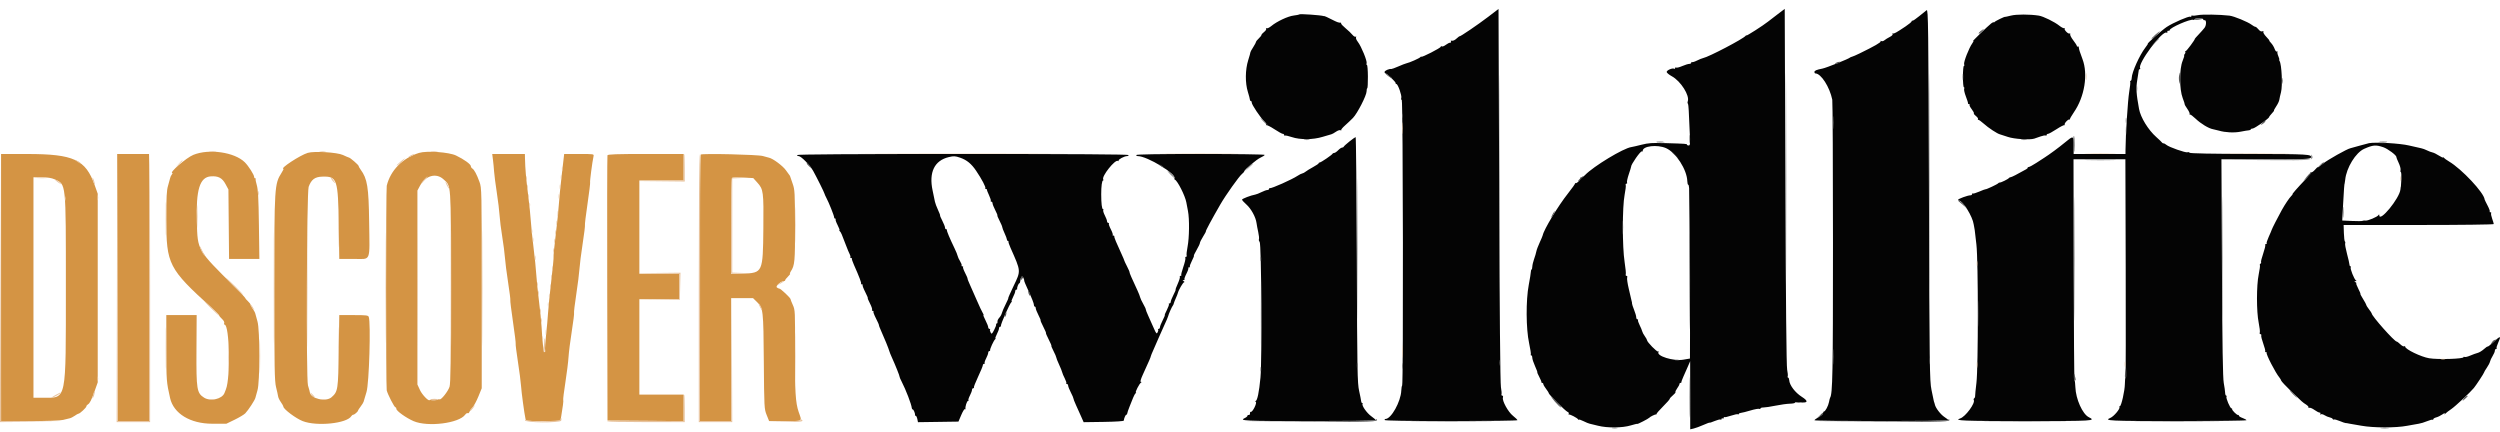 <svg width="220" height="38" viewBox="0 0 220 38" fill="none" xmlns="http://www.w3.org/2000/svg">
<path fill-rule="evenodd" clip-rule="evenodd" d="M17.017 13.627C16.382 13.886 14.835 15.229 15.171 15.229C15.203 15.229 15.179 15.287 15.119 15.359C15.058 15.431 14.993 15.571 14.973 15.669C14.954 15.768 14.87 16.073 14.787 16.349C14.665 16.75 14.635 17.328 14.635 19.287C14.635 23.259 14.834 23.648 18.617 27.075C18.985 27.408 19.287 27.718 19.289 27.763C19.291 27.809 19.403 27.947 19.539 28.07C19.679 28.197 19.762 28.353 19.732 28.43C19.702 28.505 19.716 28.567 19.761 28.567C20.197 28.567 20.296 33.21 19.883 34.256C19.832 34.385 19.775 34.531 19.756 34.581C19.549 35.118 18.517 35.352 17.954 34.99C17.32 34.583 17.271 34.275 17.289 30.842L17.306 27.728H15.971H14.635L14.637 30.642C14.639 33.506 14.646 33.605 14.968 35.029C15.277 36.396 16.743 37.288 18.679 37.288H19.92L20.654 36.932C21.057 36.736 21.477 36.484 21.585 36.372C21.852 36.096 22.439 35.197 22.476 35.004C22.493 34.919 22.574 34.624 22.657 34.35C22.878 33.62 22.878 29.017 22.657 28.287C22.574 28.012 22.491 27.71 22.473 27.616C22.454 27.521 22.351 27.323 22.244 27.175C22.136 27.027 22.049 26.864 22.049 26.813C22.049 26.763 21.942 26.622 21.813 26.501C21.683 26.381 21.576 26.255 21.575 26.222C21.574 26.189 21.178 25.768 20.694 25.289C17.319 21.938 17.396 22.07 17.322 19.52C17.239 16.683 17.578 15.585 18.556 15.519C19.204 15.474 19.554 15.658 19.842 16.193L20.101 16.675L20.129 19.729L20.157 22.784H21.491H22.825L22.784 19.776C22.752 17.426 22.71 16.662 22.596 16.284C22.515 16.018 22.473 15.776 22.502 15.748C22.532 15.719 22.513 15.695 22.461 15.695C22.408 15.695 22.366 15.641 22.366 15.575C22.366 15.384 21.863 14.595 21.539 14.277C20.635 13.389 18.389 13.066 17.017 13.627ZM27.086 13.451C26.407 13.654 24.578 14.856 24.949 14.856C24.976 14.856 24.898 15.013 24.777 15.206C24.153 16.192 24.14 16.407 24.141 25.354C24.142 32.452 24.161 33.539 24.294 34.07C24.377 34.403 24.458 34.769 24.474 34.883C24.49 34.997 24.596 35.218 24.71 35.376C24.825 35.533 24.927 35.719 24.937 35.788C24.972 36.027 26.042 36.825 26.636 37.057C27.872 37.539 30.526 37.269 30.916 36.621C30.958 36.552 31.036 36.495 31.089 36.495C31.191 36.495 31.504 36.22 31.507 36.129C31.507 36.099 31.612 35.938 31.739 35.772C31.866 35.604 31.982 35.416 31.997 35.352C32.011 35.288 32.127 34.9 32.254 34.49C32.484 33.744 32.643 28.38 32.449 27.885C32.396 27.748 32.222 27.728 31.122 27.728H29.856L29.812 30.736C29.761 34.329 29.742 34.454 29.177 34.956C28.681 35.396 27.355 35.093 27.264 34.519C27.249 34.421 27.238 34.379 27.101 33.913C26.934 33.343 26.991 16.909 27.161 16.442C27.396 15.796 27.707 15.563 28.359 15.544C29.674 15.507 29.751 15.738 29.813 19.869L29.856 22.784H31.13C32.688 22.784 32.531 23.164 32.484 19.503C32.445 16.461 32.326 15.727 31.739 14.929C31.637 14.791 31.553 14.641 31.553 14.596C31.553 14.514 30.826 13.883 30.713 13.868C30.678 13.864 30.436 13.76 30.175 13.638C29.674 13.405 27.652 13.283 27.086 13.451ZM36.875 13.456C35.427 13.907 34.36 14.993 34.033 16.348C33.96 16.65 33.959 34.041 34.031 34.35C34.113 34.696 34.701 35.842 34.797 35.842C34.842 35.842 34.879 35.904 34.879 35.979C34.879 36.163 35.753 36.785 36.4 37.062C37.644 37.595 40.396 37.249 40.936 36.492C41.01 36.389 41.11 36.33 41.159 36.359C41.208 36.389 41.276 36.337 41.309 36.245C41.343 36.151 41.468 35.97 41.588 35.842C41.707 35.714 41.937 35.285 42.099 34.889L42.392 34.169V25.36C42.392 16.677 42.389 16.544 42.194 16.007C41.953 15.341 41.731 14.927 41.564 14.828C41.494 14.787 41.437 14.698 41.437 14.629C41.437 14.457 40.839 14.024 40.13 13.684C39.51 13.386 37.542 13.248 36.875 13.456ZM0.094 25.302V37.054L2.637 37.054C4.157 37.054 5.326 37.013 5.547 36.953C5.75 36.898 6.006 36.836 6.116 36.815C6.227 36.794 6.433 36.692 6.576 36.589C6.718 36.486 6.869 36.402 6.912 36.402C7.028 36.402 7.602 35.867 7.602 35.759C7.602 35.707 7.66 35.631 7.731 35.59C7.906 35.489 8.041 35.219 8.344 34.37L8.6 33.65V25.349V17.048L8.335 16.302C7.53 14.037 6.49 13.554 2.399 13.552L0.094 13.55V25.302ZM10.335 25.302L10.36 37.054H11.737H13.115V25.302V13.55H11.713H10.311L10.335 25.302ZM43.38 14.056C43.416 14.334 43.461 14.806 43.481 15.105C43.501 15.404 43.609 16.236 43.72 16.955C43.831 17.673 43.941 18.575 43.963 18.96C43.986 19.345 44.09 20.184 44.196 20.825C44.301 21.466 44.408 22.297 44.434 22.67C44.459 23.044 44.585 24.027 44.713 24.854C44.842 25.682 44.929 26.386 44.908 26.418C44.888 26.451 44.994 27.313 45.144 28.334C45.294 29.354 45.4 30.216 45.379 30.249C45.359 30.282 45.447 30.988 45.575 31.819C45.704 32.648 45.828 33.61 45.851 33.955C45.891 34.546 46.139 36.384 46.241 36.844C46.288 37.052 46.309 37.054 47.803 37.054H49.317L49.369 36.752C49.529 35.819 49.6 35.247 49.564 35.19C49.541 35.154 49.628 34.458 49.755 33.641C49.883 32.825 50.007 31.822 50.031 31.412C50.056 31.001 50.185 29.98 50.318 29.141C50.452 28.302 50.541 27.584 50.516 27.544C50.491 27.504 50.579 26.763 50.712 25.898C50.844 25.031 50.971 24.026 50.993 23.662C51.015 23.299 51.141 22.299 51.274 21.441C51.407 20.583 51.497 19.851 51.475 19.816C51.452 19.781 51.554 18.933 51.702 17.934C51.849 16.934 51.951 16.088 51.93 16.053C51.893 15.995 52.122 14.242 52.229 13.76C52.276 13.55 52.275 13.55 50.961 13.55H49.647L49.434 15.392C49.316 16.405 49.201 17.583 49.177 18.009C49.153 18.434 49.031 19.629 48.904 20.664C48.778 21.699 48.692 22.572 48.713 22.606C48.734 22.639 48.644 23.585 48.512 24.707C48.381 25.83 48.253 27.105 48.228 27.541C48.203 27.977 48.123 28.852 48.053 29.486C47.981 30.119 47.944 30.718 47.97 30.815C47.996 30.912 47.975 30.992 47.924 30.992C47.829 30.992 47.739 30.231 47.658 28.753C47.634 28.317 47.53 27.283 47.425 26.456C47.322 25.628 47.216 24.586 47.191 24.141C47.165 23.696 47.059 22.647 46.953 21.809C46.848 20.972 46.742 19.936 46.717 19.507C46.693 19.078 46.583 18.013 46.474 17.141C46.288 15.647 46.221 14.874 46.199 13.947L46.19 13.55H44.752H43.316L43.38 14.056ZM53.456 13.667C53.432 13.731 53.422 19.009 53.436 25.396L53.46 37.008L56.81 37.032L60.161 37.057V35.89V34.723H58.212H56.264V30.526V26.328H58.022H59.78V25.209V24.09H58.022H56.264V19.986V15.882H58.212H60.161V14.716V13.55H56.831C54.255 13.55 53.492 13.576 53.456 13.667ZM61.658 13.604C61.618 13.643 61.586 18.935 61.586 25.364V37.054H62.964H64.342V31.645V26.235H65.304H66.266L66.626 26.588C67.163 27.116 67.18 27.264 67.216 31.831C67.248 35.895 67.254 35.993 67.466 36.518L67.682 37.054H69.096C70.693 37.054 70.586 37.126 70.285 36.257C70.004 35.444 69.943 34.432 69.959 30.848C69.975 27.408 69.97 27.284 69.773 26.848C69.661 26.601 69.57 26.366 69.57 26.328C69.57 26.215 68.698 25.396 68.578 25.396C68.517 25.396 68.417 25.346 68.356 25.287C68.237 25.17 68.72 24.742 68.971 24.742C69.038 24.742 69.094 24.707 69.094 24.662C69.094 24.618 69.207 24.471 69.345 24.336C69.483 24.2 69.564 24.09 69.524 24.09C69.485 24.09 69.515 23.995 69.592 23.88C69.938 23.357 69.97 23.012 69.961 19.84C69.954 16.964 69.938 16.682 69.761 16.186C69.655 15.89 69.558 15.607 69.545 15.556C69.533 15.504 69.501 15.441 69.475 15.416C69.448 15.39 69.306 15.195 69.159 14.981C68.896 14.602 68.005 13.94 67.671 13.877C67.579 13.859 67.337 13.794 67.134 13.731C66.719 13.602 61.775 13.487 61.658 13.604ZM39.014 15.767C39.716 16.406 39.679 15.877 39.679 25.256C39.679 31.653 39.651 33.74 39.562 34.028C39.435 34.435 38.812 35.222 38.68 35.142C38.635 35.115 38.579 35.125 38.554 35.164C38.52 35.219 38.002 35.242 37.85 35.196C37.837 35.193 37.815 35.199 37.802 35.212C37.7 35.311 37.143 34.728 36.959 34.329L36.733 33.837V25.302V16.768L36.957 16.348C37.436 15.454 38.378 15.187 39.014 15.767ZM4.798 15.776C5.829 16.235 5.796 15.928 5.796 25.3C5.796 35.391 5.876 35.001 3.824 35.002L2.945 35.003V25.302V15.602L3.682 15.604C4.188 15.605 4.537 15.659 4.798 15.776ZM66.644 16.068C67.181 16.661 67.207 16.86 67.175 20.107C67.137 23.984 67.122 24.017 65.374 24.076L64.342 24.111V19.919C64.342 17.613 64.374 15.694 64.414 15.654C64.453 15.614 64.89 15.602 65.385 15.627L66.286 15.671L66.644 16.068Z" fill="#D49444"/>
<path fill-rule="evenodd" clip-rule="evenodd" d="M130.967 1.477C130.063 2.167 128.451 3.263 128.447 3.189C128.445 3.168 128.341 3.245 128.215 3.36C127.997 3.559 127.882 3.609 127.705 3.579C127.662 3.571 127.654 3.609 127.687 3.661C127.72 3.713 127.686 3.756 127.612 3.756C127.537 3.756 127.364 3.843 127.227 3.949C127.089 4.055 126.934 4.116 126.881 4.084C126.829 4.051 126.785 4.066 126.785 4.116C126.785 4.22 125.075 5.094 125.073 4.991C125.072 4.953 125.041 4.967 125.002 5.02C124.931 5.12 124.038 5.518 123.756 5.575C123.671 5.592 123.355 5.714 123.054 5.847C122.752 5.979 122.474 6.08 122.436 6.073C122.257 6.035 121.843 6.216 121.843 6.332C121.843 6.403 121.882 6.462 121.93 6.462C122.055 6.462 122.846 7.225 122.818 7.317C122.805 7.36 122.834 7.394 122.882 7.394C123.017 7.394 123.378 8.418 123.313 8.618C123.282 8.714 123.301 8.793 123.356 8.793C123.467 8.793 123.501 33.811 123.39 33.92C123.357 33.953 123.321 34.162 123.312 34.383C123.27 35.347 122.422 36.868 121.926 36.868C121.881 36.868 121.843 36.91 121.843 36.961C121.843 37.022 123.855 37.054 127.688 37.054C130.903 37.054 133.533 37.02 133.533 36.977C133.533 36.934 133.358 36.761 133.143 36.592C132.715 36.254 132.168 35.258 132.258 34.98C132.288 34.887 132.263 34.816 132.199 34.816C132.138 34.816 132.108 34.764 132.132 34.699C132.157 34.635 132.134 34.352 132.082 34.07C132.022 33.749 131.965 27.419 131.929 17.172L131.87 0.787L130.967 1.477ZM156.439 1.249C156.099 1.505 155.714 1.801 155.583 1.906C155.157 2.246 153.683 3.19 153.681 3.123C153.68 3.086 153.648 3.101 153.61 3.155C153.428 3.41 150.355 5.019 149.876 5.11C149.786 5.127 149.542 5.226 149.333 5.33C149.125 5.435 148.927 5.494 148.895 5.463C148.862 5.431 148.835 5.453 148.835 5.513C148.835 5.573 148.755 5.622 148.658 5.622C148.559 5.622 148.281 5.708 148.038 5.813C147.796 5.919 147.555 5.979 147.503 5.948C147.452 5.916 147.41 5.938 147.41 5.995C147.41 6.052 147.372 6.076 147.325 6.048C147.174 5.956 146.638 6.195 146.668 6.342C146.684 6.418 146.889 6.585 147.125 6.713C147.906 7.138 148.716 8.42 148.521 8.921C148.492 8.994 148.496 9.082 148.53 9.115C148.563 9.148 148.599 9.435 148.61 9.754C148.619 10.072 148.656 10.888 148.692 11.568C148.748 12.659 148.738 12.804 148.605 12.804C148.523 12.804 148.455 12.773 148.455 12.734C148.455 12.653 148.401 12.649 146.554 12.595C145.405 12.56 145.058 12.583 144.463 12.734C144.072 12.834 143.663 12.928 143.556 12.943C142.86 13.04 140.245 14.621 139.483 15.405C139.331 15.561 139.164 15.662 139.111 15.631C139.06 15.599 139.043 15.615 139.076 15.667C139.143 15.774 138.734 16.189 138.635 16.116C138.599 16.09 138.589 16.093 138.612 16.124C138.635 16.155 138.35 16.562 137.978 17.029C137.124 18.103 135.858 20.201 135.76 20.704C135.748 20.766 135.626 21.055 135.49 21.347C135.354 21.639 135.222 21.991 135.197 22.129C135.172 22.267 135.085 22.564 135.002 22.791C134.92 23.018 134.849 23.319 134.844 23.46C134.839 23.601 134.81 23.717 134.778 23.717C134.747 23.717 134.719 23.811 134.715 23.927C134.711 24.042 134.629 24.556 134.531 25.069C134.272 26.43 134.287 28.931 134.56 30.192C134.67 30.7 134.738 31.151 134.711 31.194C134.685 31.237 134.703 31.272 134.751 31.272C134.8 31.272 134.841 31.366 134.841 31.482C134.842 31.597 134.952 31.933 135.086 32.227C135.22 32.522 135.309 32.764 135.285 32.764C135.26 32.764 135.335 32.942 135.452 33.16C135.568 33.379 135.654 33.589 135.644 33.627C135.633 33.665 135.667 33.697 135.72 33.697C135.772 33.697 135.814 33.745 135.814 33.804C135.814 33.864 135.922 34.05 136.052 34.218C136.183 34.386 136.29 34.558 136.29 34.6C136.292 34.715 137.763 36.177 137.948 36.247C138.035 36.28 138.08 36.35 138.047 36.403C138.014 36.456 138.022 36.49 138.065 36.478C138.17 36.449 138.79 36.775 138.878 36.904C138.916 36.961 138.948 36.975 138.95 36.936C138.95 36.897 139.127 36.952 139.342 37.06C139.557 37.168 139.803 37.269 139.889 37.286C139.974 37.302 140.307 37.383 140.628 37.465C141.44 37.673 142.777 37.66 143.504 37.437C143.823 37.34 144.083 37.28 144.083 37.303C144.083 37.352 145.056 36.852 145.129 36.766C145.21 36.669 145.648 36.454 145.722 36.475C145.762 36.486 145.786 36.463 145.776 36.425C145.767 36.387 146.024 36.092 146.346 35.77C146.67 35.449 146.934 35.149 146.934 35.103C146.934 35.057 147.06 34.915 147.214 34.788C147.368 34.661 147.47 34.534 147.442 34.505C147.413 34.477 147.479 34.329 147.589 34.177C147.699 34.026 147.79 33.855 147.79 33.799C147.79 33.743 147.832 33.697 147.885 33.697C147.937 33.697 147.973 33.665 147.965 33.627C147.957 33.589 148.036 33.368 148.141 33.137C148.246 32.906 148.422 32.507 148.533 32.251L148.734 31.785L148.737 34.783L148.74 37.781L149.049 37.708C149.219 37.668 149.604 37.526 149.905 37.392C150.205 37.259 150.451 37.169 150.451 37.193C150.451 37.215 150.647 37.152 150.887 37.051C151.127 36.95 151.362 36.891 151.41 36.92C151.457 36.949 151.496 36.925 151.496 36.868C151.496 36.811 151.539 36.79 151.591 36.822C151.644 36.853 151.687 36.828 151.687 36.764C151.687 36.702 151.711 36.675 151.742 36.705C151.773 36.735 152.034 36.679 152.324 36.581C152.613 36.484 152.887 36.427 152.933 36.455C152.979 36.483 153.017 36.471 153.017 36.427C153.017 36.383 153.096 36.342 153.193 36.335C153.29 36.328 153.673 36.232 154.045 36.121C154.416 36.01 154.764 35.946 154.819 35.979C154.873 36.012 154.918 35.998 154.918 35.947C154.918 35.896 155.036 35.856 155.179 35.859C155.323 35.861 155.804 35.789 156.249 35.698C156.693 35.608 157.259 35.53 157.507 35.525C157.755 35.52 157.958 35.48 157.959 35.435C157.959 35.391 158.12 35.375 158.316 35.398C159.099 35.493 159.187 35.319 158.558 34.92C157.97 34.547 157.475 33.892 157.45 33.453C157.442 33.331 157.4 33.23 157.355 33.23C157.311 33.23 157.295 33.177 157.32 33.113C157.345 33.048 157.322 32.785 157.269 32.53C157.206 32.231 157.151 26.472 157.114 16.423L157.056 0.781L156.439 1.249ZM169.544 0.897C169.46 0.956 169.164 1.194 168.887 1.425C168.609 1.656 168.346 1.834 168.303 1.821C168.259 1.808 168.224 1.836 168.224 1.882C168.224 1.928 167.983 2.128 167.69 2.325C166.863 2.88 166.663 2.99 166.57 2.937C166.522 2.91 166.513 2.935 166.549 2.992C166.587 3.053 166.485 3.16 166.302 3.251C166.131 3.336 165.918 3.468 165.83 3.544C165.742 3.62 165.617 3.65 165.554 3.611C165.487 3.57 165.463 3.58 165.496 3.634C165.551 3.72 164.956 4.062 163.643 4.702C163.344 4.848 163.045 4.977 162.977 4.991C162.909 5.004 162.832 5.037 162.807 5.062C162.685 5.182 160.719 5.968 160.376 6.035C159.853 6.137 159.67 6.214 159.67 6.332C159.67 6.403 159.708 6.462 159.755 6.462C160.247 6.462 161.011 7.651 161.24 8.772C161.274 8.94 161.302 14.606 161.302 21.364C161.303 32.928 161.27 34.649 161.048 35.003C161.026 35.037 160.984 35.205 160.953 35.376C160.892 35.714 160.625 36.215 160.505 36.215C160.464 36.215 160.43 36.277 160.43 36.352C160.43 36.428 160.26 36.585 160.051 36.702C159.842 36.819 159.671 36.946 159.671 36.984C159.67 37.023 162.322 37.054 165.563 37.054C168.803 37.054 171.454 37.023 171.454 36.984C171.453 36.946 171.305 36.82 171.123 36.705C170.782 36.488 170.325 35.895 170.267 35.594C170.249 35.499 170.228 35.422 170.22 35.422C170.201 35.422 170.174 35.305 169.97 34.303C169.809 33.518 169.794 32.399 169.747 17.125C169.701 2.145 169.684 0.796 169.544 0.897ZM114.335 1.267C114.308 1.294 114.087 1.34 113.842 1.368C113.346 1.425 112.362 1.886 111.882 2.286C111.709 2.43 111.52 2.519 111.463 2.485C111.404 2.449 111.386 2.465 111.422 2.522C111.457 2.577 111.378 2.705 111.247 2.807C111.116 2.908 111.008 3.03 111.008 3.077C111.008 3.125 110.902 3.263 110.771 3.384C110.641 3.504 110.533 3.638 110.533 3.681C110.533 3.725 110.419 3.938 110.28 4.155C110.14 4.372 110.031 4.57 110.037 4.596C110.044 4.621 109.956 4.937 109.843 5.295C109.578 6.132 109.566 7.301 109.814 8.093C109.91 8.401 109.99 8.706 109.992 8.77C109.993 8.834 110.03 8.886 110.074 8.886C110.118 8.886 110.153 8.951 110.153 9.029C110.153 9.212 110.92 10.358 111.237 10.65C111.369 10.772 111.451 10.918 111.418 10.976C111.385 11.032 111.392 11.049 111.431 11.014C111.472 10.978 111.788 11.135 112.135 11.363C112.481 11.591 112.819 11.778 112.884 11.778C112.951 11.778 113.004 11.822 113.004 11.877C113.004 11.931 113.038 11.955 113.078 11.931C113.119 11.906 113.386 11.965 113.673 12.062C114.409 12.311 115.552 12.303 116.392 12.042C116.751 11.93 117.096 11.829 117.159 11.817C117.222 11.805 117.404 11.705 117.562 11.594C117.722 11.482 117.903 11.423 117.97 11.461C118.036 11.498 118.061 11.497 118.026 11.459C117.992 11.421 118.138 11.236 118.353 11.048C118.567 10.859 118.885 10.559 119.06 10.379C119.451 9.977 120.26 8.397 120.26 8.034C120.26 7.887 120.286 7.767 120.32 7.767C120.353 7.767 120.378 7.305 120.375 6.741C120.372 6.177 120.334 5.715 120.289 5.715C120.244 5.715 120.232 5.652 120.262 5.575C120.333 5.394 119.798 4.083 119.495 3.692C119.363 3.522 119.291 3.343 119.331 3.279C119.374 3.212 119.361 3.192 119.299 3.23C119.243 3.264 119.114 3.188 119.012 3.061C118.91 2.933 118.639 2.674 118.41 2.486C118.182 2.298 118.005 2.108 118.018 2.064C118.031 2.02 118.009 1.989 117.971 1.995C117.931 2.001 117.867 1.996 117.828 1.984C117.789 1.971 117.724 1.954 117.685 1.945C117.646 1.936 117.389 1.815 117.116 1.676C116.841 1.536 116.596 1.423 116.569 1.423C116.543 1.424 116.51 1.421 116.497 1.417C116.234 1.331 114.396 1.203 114.335 1.267ZM176.968 1.372C176.68 1.443 176.444 1.495 176.442 1.486C176.432 1.439 175.578 1.855 175.52 1.935C175.482 1.988 175.449 2 175.449 1.962C175.447 1.924 175.352 1.966 175.234 2.055C174.926 2.291 173.474 3.704 173.631 3.617C173.703 3.576 173.672 3.664 173.563 3.813C173.276 4.202 172.775 5.487 172.844 5.661C172.875 5.742 172.865 5.808 172.82 5.808C172.775 5.808 172.738 6.228 172.738 6.741C172.738 7.254 172.775 7.674 172.82 7.674C172.865 7.674 172.876 7.738 172.846 7.816C172.815 7.894 172.884 8.198 172.998 8.492C173.112 8.786 173.197 9.058 173.186 9.096C173.175 9.135 173.216 9.166 173.277 9.166C173.338 9.166 173.36 9.194 173.325 9.228C173.29 9.262 173.373 9.433 173.509 9.607C173.644 9.782 173.731 9.949 173.701 9.978C173.672 10.007 173.754 10.112 173.883 10.212C174.013 10.312 174.093 10.433 174.063 10.482C174.032 10.53 174.043 10.559 174.087 10.544C174.131 10.53 174.343 10.678 174.558 10.873C174.98 11.256 175.771 11.775 176.011 11.827C176.093 11.845 176.396 11.944 176.686 12.046C177.223 12.236 178.625 12.329 179.011 12.2C179.116 12.165 179.367 12.078 179.571 12.006C179.774 11.935 179.977 11.898 180.022 11.926C180.067 11.953 180.104 11.931 180.104 11.877C180.104 11.822 180.161 11.778 180.229 11.778C180.297 11.778 180.636 11.592 180.981 11.365C181.326 11.138 181.64 10.981 181.679 11.015C181.718 11.05 181.724 11.032 181.691 10.976C181.624 10.861 182.028 10.442 182.131 10.518C182.166 10.544 182.176 10.539 182.152 10.507C182.128 10.475 182.285 10.194 182.5 9.883C183.445 8.518 183.766 6.539 183.259 5.202C183.025 4.587 182.945 4.328 182.932 4.157C182.927 4.095 182.888 4.066 182.845 4.093C182.801 4.119 182.765 4.099 182.765 4.049C182.765 3.999 182.623 3.775 182.45 3.551C182.276 3.328 182.153 3.088 182.176 3.018C182.2 2.948 182.178 2.917 182.126 2.948C182.004 3.021 181.6 2.601 181.695 2.499C181.735 2.456 181.721 2.447 181.665 2.478C181.608 2.509 181.416 2.417 181.237 2.273C180.813 1.93 179.805 1.433 179.414 1.374C178.597 1.251 177.46 1.25 176.968 1.372ZM193.421 1.333C193.191 1.381 192.966 1.397 192.922 1.37C192.877 1.343 192.84 1.367 192.84 1.425C192.84 1.482 192.798 1.504 192.747 1.472C192.623 1.398 191.227 2.003 190.667 2.375C190.259 2.645 188.904 3.85 189.008 3.85C189.033 3.85 188.933 4.007 188.784 4.199C188.277 4.858 187.606 6.352 187.591 6.854C187.587 6.997 187.545 7.114 187.497 7.114C187.45 7.114 187.433 7.149 187.46 7.191C187.487 7.234 187.445 7.643 187.368 8.101C187.249 8.81 187.053 11.872 187.045 13.154L187.042 13.55H184.761H182.48V12.804C182.48 11.917 182.467 11.913 181.697 12.552C181.178 12.983 180.364 13.583 179.903 13.877C179.822 13.928 179.505 14.134 179.197 14.335C178.889 14.536 178.583 14.7 178.516 14.7C178.449 14.7 178.414 14.721 178.44 14.746C178.466 14.772 178.406 14.838 178.307 14.894C177.517 15.339 177.002 15.602 176.931 15.595C176.884 15.59 176.82 15.621 176.788 15.664C176.711 15.768 176.087 16.075 175.981 16.062C175.934 16.057 175.87 16.088 175.838 16.131C175.776 16.216 174.77 16.688 174.72 16.656C174.704 16.645 174.459 16.737 174.176 16.86C173.893 16.983 173.636 17.058 173.604 17.027C173.572 16.995 173.546 17.019 173.546 17.079C173.546 17.139 173.477 17.187 173.393 17.187C173.166 17.187 172.31 17.5 172.31 17.582C172.31 17.622 172.348 17.654 172.394 17.654C172.726 17.654 173.593 19.057 173.685 19.743C173.706 19.902 173.73 20.033 173.738 20.033C173.745 20.033 173.763 20.137 173.778 20.265C173.792 20.394 173.858 20.96 173.924 21.524C174.091 22.949 174.092 32.336 173.925 33.697C173.859 34.235 173.809 34.749 173.812 34.838C173.816 34.926 173.778 35.023 173.729 35.054C173.679 35.084 173.662 35.146 173.69 35.192C173.857 35.456 172.96 36.678 172.493 36.824C171.868 37.019 172.762 37.054 178.211 37.054C184.27 37.054 184.48 37.041 183.814 36.713C183.262 36.44 182.669 35.112 182.633 34.07C182.623 33.788 182.59 33.515 182.559 33.464C182.528 33.412 182.495 29.016 182.485 23.693L182.469 14.017H184.752H187.034L187.062 23.6C187.077 28.871 187.068 33.205 187.042 33.23C187.016 33.256 186.992 33.508 186.989 33.79C186.982 34.384 186.675 35.749 186.547 35.749C186.499 35.749 186.483 35.785 186.51 35.828C186.595 35.962 186.014 36.652 185.712 36.775C185.085 37.029 185.613 37.054 191.556 37.054C194.928 37.054 197.687 37.021 197.687 36.98C197.687 36.939 197.537 36.852 197.354 36.787C197.171 36.722 197.022 36.63 197.022 36.582C197.022 36.534 196.989 36.505 196.95 36.518C196.858 36.548 196.397 36.096 196.428 36.005C196.441 35.967 196.414 35.935 196.368 35.935C196.251 35.935 195.861 35.017 195.93 34.906C195.962 34.857 195.949 34.816 195.902 34.816C195.856 34.816 195.815 34.7 195.811 34.559C195.807 34.418 195.753 34.03 195.69 33.697C195.609 33.263 195.564 30.383 195.531 23.553L195.486 14.017H199.393C202.853 14.017 203.307 14 203.357 13.87C203.473 13.575 203.173 13.557 197.996 13.546C194.653 13.539 192.725 13.502 192.688 13.443C192.656 13.392 192.57 13.373 192.497 13.401C192.338 13.461 190.863 12.943 190.647 12.751C190.564 12.677 190.45 12.617 190.393 12.617C190.336 12.617 190.275 12.585 190.258 12.547C190.24 12.509 190.012 12.289 189.751 12.058C189.047 11.437 188.373 10.338 188.235 9.586C187.991 8.25 187.96 7.758 188.078 7.051C188.146 6.65 188.204 6.269 188.208 6.205C188.211 6.141 188.252 6.088 188.299 6.088C188.346 6.088 188.36 6.051 188.332 6.005C188.086 5.615 190.29 2.65 190.658 2.873C190.711 2.905 190.742 2.875 190.727 2.807C190.713 2.739 190.755 2.694 190.82 2.707C190.885 2.72 190.939 2.692 190.939 2.647C190.939 2.44 192.747 1.65 193.001 1.745C193.069 1.771 193.125 1.751 193.125 1.701C193.125 1.652 193.296 1.611 193.505 1.611C193.714 1.611 193.885 1.653 193.885 1.705C193.885 1.756 193.936 1.787 193.998 1.775C194.174 1.738 194.174 2.22 193.997 2.451C193.909 2.565 193.68 2.825 193.487 3.027C193.294 3.229 193.141 3.403 193.147 3.412C193.183 3.471 192.415 4.503 192.335 4.503C192.282 4.503 192.266 4.53 192.3 4.564C192.335 4.598 192.315 4.682 192.257 4.751C192.199 4.82 192.177 4.876 192.209 4.876C192.241 4.876 192.177 5.096 192.067 5.365C191.776 6.079 191.781 7.862 192.076 8.628C192.189 8.922 192.27 9.173 192.256 9.187C192.242 9.201 192.344 9.377 192.483 9.578C192.622 9.779 192.714 9.979 192.686 10.024C192.658 10.068 192.674 10.092 192.72 10.078C192.766 10.064 192.99 10.231 193.218 10.449C193.671 10.884 194.368 11.305 194.741 11.37C194.871 11.393 195.106 11.45 195.263 11.496C195.823 11.662 196.605 11.7 197.168 11.589C197.48 11.527 197.809 11.472 197.901 11.467C197.992 11.462 198.067 11.425 198.067 11.385C198.067 11.344 198.142 11.311 198.234 11.311C198.402 11.31 199.683 10.417 199.683 10.301C199.683 10.265 199.791 10.122 199.924 9.982C200.057 9.841 200.142 9.726 200.113 9.726C200.084 9.726 200.171 9.561 200.306 9.36C200.442 9.159 200.566 8.897 200.581 8.777C200.597 8.658 200.663 8.361 200.728 8.117C200.878 7.554 200.79 5.666 200.6 5.364C200.56 5.3 200.549 5.249 200.575 5.249C200.602 5.249 200.563 5.107 200.489 4.934C200.416 4.761 200.386 4.587 200.423 4.546C200.46 4.506 200.442 4.501 200.381 4.534C200.314 4.572 200.23 4.479 200.166 4.297C200.107 4.132 199.967 3.901 199.854 3.784C199.742 3.666 199.673 3.57 199.701 3.57C199.729 3.57 199.608 3.419 199.432 3.236C199.255 3.052 199.14 2.856 199.174 2.8C199.216 2.736 199.182 2.72 199.084 2.757C198.985 2.794 198.864 2.733 198.746 2.586C198.645 2.46 198.521 2.357 198.47 2.357C198.419 2.357 198.276 2.279 198.151 2.184C197.813 1.925 196.594 1.423 196.189 1.376C195.34 1.277 193.804 1.253 193.421 1.333ZM118.755 12.447C118.493 12.655 118.265 12.862 118.248 12.907C118.23 12.953 118.163 12.99 118.098 12.99C118.033 12.99 117.879 13.095 117.757 13.223C117.634 13.352 117.48 13.457 117.415 13.457C117.35 13.457 117.283 13.489 117.266 13.528C117.218 13.635 116.25 14.296 116.141 14.296C116.088 14.296 116.046 14.328 116.045 14.366C116.045 14.404 115.821 14.558 115.546 14.706C115.272 14.855 114.977 15.036 114.89 15.11C114.803 15.183 114.673 15.252 114.601 15.262C114.53 15.272 114.344 15.365 114.189 15.469C113.707 15.792 111.888 16.603 111.747 16.558C111.707 16.545 111.674 16.577 111.674 16.628C111.674 16.679 111.608 16.721 111.527 16.721C111.447 16.721 111.214 16.805 111.008 16.908C110.804 17.011 110.56 17.107 110.466 17.122C110.091 17.185 109.298 17.488 109.298 17.569C109.298 17.616 109.471 17.808 109.682 17.995C110.098 18.363 110.504 19.103 110.573 19.618C110.597 19.795 110.666 20.161 110.726 20.433C110.786 20.704 110.814 20.982 110.787 21.05C110.76 21.119 110.788 21.225 110.85 21.285C111.004 21.437 111.066 31.669 110.922 33.221C110.803 34.502 110.641 35.282 110.493 35.284C110.432 35.285 110.438 35.314 110.508 35.358C110.642 35.442 110.233 36.277 110.075 36.242C110.026 36.231 109.991 36.294 109.998 36.382C110.005 36.469 109.957 36.531 109.892 36.518C109.826 36.505 109.773 36.538 109.773 36.59C109.773 36.642 109.666 36.733 109.535 36.792C109.003 37.03 109.538 37.054 115.191 37.054C118.431 37.054 121.08 37.023 121.077 36.984C121.074 36.946 120.893 36.787 120.675 36.632C120.284 36.353 119.815 35.689 119.907 35.543C119.933 35.502 119.917 35.469 119.873 35.469C119.829 35.469 119.788 35.395 119.781 35.305C119.775 35.216 119.694 34.807 119.603 34.396C119.451 33.715 119.433 32.708 119.399 22.854C119.379 16.916 119.332 12.06 119.296 12.063C119.259 12.067 119.016 12.24 118.755 12.447ZM208.474 12.598C208.37 12.617 207.985 12.72 207.619 12.827C207.253 12.935 206.9 13.033 206.835 13.045C206.552 13.098 204.823 14.071 204.411 14.409C204.163 14.613 203.959 14.752 203.959 14.717C203.959 14.683 203.849 14.784 203.713 14.942C203.576 15.102 203.418 15.202 203.357 15.168C203.296 15.133 203.279 15.14 203.318 15.183C203.357 15.225 203.143 15.516 202.843 15.83C202.164 16.539 201.68 17.095 201.741 17.095C201.766 17.095 201.716 17.164 201.629 17.249C201.455 17.42 201.075 17.987 200.793 18.494C200.47 19.075 199.935 20.123 199.912 20.219C199.9 20.27 199.782 20.549 199.649 20.838C199.517 21.128 199.435 21.39 199.466 21.422C199.498 21.452 199.472 21.478 199.408 21.478C199.344 21.478 199.315 21.515 199.343 21.56C199.371 21.605 199.289 21.946 199.16 22.317C199.031 22.689 198.947 23.027 198.973 23.069C198.999 23.11 198.977 23.171 198.922 23.203C198.868 23.236 198.845 23.297 198.871 23.338C198.897 23.379 198.85 23.743 198.766 24.148C198.564 25.125 198.564 27.42 198.766 28.406C198.848 28.805 198.89 29.194 198.861 29.269C198.831 29.344 198.858 29.406 198.92 29.406C198.982 29.406 199.014 29.458 198.991 29.523C198.967 29.587 199.047 29.91 199.168 30.24C199.289 30.57 199.365 30.874 199.339 30.916C199.313 30.958 199.344 30.992 199.408 30.992C199.472 30.992 199.5 31.016 199.469 31.046C199.379 31.134 200.252 32.827 200.594 33.23C200.66 33.307 200.727 33.425 200.744 33.492C200.761 33.559 201.153 33.979 201.613 34.425C202.633 35.411 202.615 35.395 202.937 35.602C203.081 35.694 203.174 35.806 203.146 35.851C203.118 35.896 203.151 35.911 203.22 35.886C203.29 35.859 203.493 35.944 203.672 36.073C203.851 36.203 204.055 36.308 204.127 36.308C204.2 36.308 204.227 36.355 204.188 36.416C204.146 36.482 204.162 36.499 204.227 36.459C204.286 36.423 204.437 36.46 204.563 36.541C204.689 36.622 204.893 36.707 205.017 36.73C205.14 36.754 205.257 36.815 205.274 36.867C205.292 36.92 205.342 36.941 205.385 36.915C205.428 36.889 205.662 36.951 205.904 37.053C206.146 37.154 206.374 37.234 206.412 37.228C206.448 37.223 206.499 37.227 206.526 37.238C206.552 37.248 206.659 37.269 206.763 37.284C206.868 37.3 207.333 37.38 207.797 37.463C208.88 37.657 210.832 37.66 211.816 37.471C212.226 37.392 212.694 37.309 212.857 37.286C213.019 37.264 213.347 37.163 213.585 37.064C213.822 36.964 214.042 36.907 214.073 36.937C214.104 36.968 214.129 36.948 214.129 36.894C214.129 36.839 214.244 36.767 214.385 36.732C214.525 36.697 214.768 36.58 214.925 36.47C215.1 36.347 215.181 36.323 215.137 36.407C215.079 36.515 215.09 36.514 215.191 36.402C215.261 36.325 215.496 36.143 215.713 35.998C216.051 35.773 217.384 34.529 217.699 34.145C217.906 33.892 218.596 32.841 218.596 32.779C218.596 32.743 218.706 32.555 218.84 32.362C218.974 32.168 219.1 31.925 219.121 31.822C219.141 31.719 219.245 31.495 219.352 31.325C219.459 31.155 219.547 30.948 219.547 30.864C219.547 30.78 219.592 30.712 219.647 30.712C219.702 30.712 219.727 30.678 219.701 30.638C219.676 30.597 219.737 30.383 219.838 30.161C220.127 29.527 220.053 29.519 219.414 30.111C219.162 30.345 218.937 30.518 218.915 30.497C218.893 30.475 218.743 30.578 218.582 30.725C218.42 30.873 218.176 31.021 218.038 31.055C217.901 31.089 217.606 31.195 217.383 31.292C217.16 31.389 216.936 31.442 216.884 31.411C216.832 31.38 216.79 31.389 216.79 31.432C216.79 31.586 214.551 31.655 213.767 31.526C213.052 31.408 211.658 30.734 211.658 30.508C211.658 30.46 211.616 30.447 211.564 30.478C211.512 30.51 211.36 30.428 211.227 30.297C211.093 30.166 210.951 30.059 210.91 30.059C210.711 30.059 208.712 27.809 208.712 27.585C208.712 27.554 208.605 27.391 208.474 27.223C208.344 27.054 208.236 26.884 208.236 26.843C208.236 26.802 208.109 26.565 207.952 26.315C207.796 26.066 207.689 25.862 207.716 25.862C207.743 25.862 207.656 25.652 207.524 25.395C207.391 25.139 207.316 24.929 207.356 24.928C207.396 24.927 207.364 24.886 207.286 24.836C207.159 24.755 207.159 24.745 207.286 24.742C207.385 24.741 207.395 24.718 207.318 24.67C207.168 24.577 206.794 23.633 206.863 23.523C206.893 23.476 206.881 23.437 206.837 23.437C206.792 23.437 206.754 23.363 206.751 23.273C206.747 23.184 206.65 22.759 206.535 22.328C206.42 21.898 206.347 21.49 206.374 21.422C206.401 21.353 206.391 21.278 206.352 21.255C206.314 21.232 206.273 20.894 206.261 20.506L206.239 19.799H212.846C216.553 19.799 219.451 19.763 219.451 19.718C219.451 19.673 219.388 19.458 219.309 19.241C219.231 19.024 219.191 18.809 219.22 18.763C219.249 18.717 219.22 18.68 219.156 18.68C219.092 18.68 219.066 18.654 219.098 18.622C219.131 18.59 219.044 18.349 218.905 18.086C218.766 17.823 218.651 17.584 218.648 17.555C218.598 16.967 216.632 14.869 215.507 14.205C215.298 14.081 215.096 13.935 215.057 13.881C215.019 13.827 214.987 13.815 214.986 13.854C214.985 13.893 214.82 13.819 214.62 13.689C214.419 13.558 214.166 13.435 214.059 13.415C213.951 13.394 213.736 13.313 213.581 13.235C213.426 13.156 213.198 13.072 213.073 13.048C212.948 13.024 212.462 12.914 211.993 12.803C211.201 12.615 209.08 12.492 208.474 12.598ZM146.602 13.033C147.478 13.413 148.455 14.928 148.484 15.951C148.489 16.118 148.524 16.255 148.562 16.255C148.6 16.255 148.636 16.391 148.642 16.558C148.676 17.633 148.746 31.551 148.716 31.551C148.696 31.551 148.432 31.596 148.129 31.652C147.28 31.805 145.728 31.323 145.948 30.974C145.986 30.913 145.97 30.895 145.912 30.931C145.813 30.991 144.938 30.096 144.938 29.935C144.938 29.891 144.851 29.734 144.743 29.585C144.636 29.438 144.532 29.242 144.513 29.152C144.493 29.061 144.393 28.819 144.289 28.614C144.186 28.409 144.121 28.21 144.145 28.171C144.17 28.132 144.144 28.1 144.089 28.1C144.033 28.1 143.988 28.018 143.988 27.917C143.988 27.817 143.903 27.522 143.798 27.262C143.695 27.003 143.614 26.76 143.62 26.723C143.626 26.685 143.622 26.633 143.612 26.608C143.602 26.582 143.579 26.49 143.562 26.403C143.545 26.317 143.441 25.87 143.331 25.41C143.221 24.951 143.158 24.507 143.19 24.425C143.224 24.339 143.2 24.276 143.133 24.276C143.069 24.276 143.04 24.219 143.067 24.148C143.095 24.078 143.049 23.584 142.965 23.052C142.759 21.74 142.76 18.195 142.966 17.145C143.046 16.737 143.091 16.349 143.064 16.282C143.039 16.216 143.067 16.162 143.128 16.162C143.189 16.162 143.212 16.119 143.179 16.066C143.146 16.014 143.214 15.688 143.331 15.343C143.448 14.998 143.541 14.695 143.538 14.669C143.514 14.492 144.373 13.262 144.477 13.325C144.522 13.352 144.559 13.329 144.559 13.274C144.559 12.849 145.832 12.699 146.602 13.033ZM209.72 12.951C210.12 13.085 210.906 13.672 210.879 13.818C210.873 13.85 210.964 14.08 211.081 14.329C211.199 14.577 211.274 14.861 211.248 14.958C211.222 15.056 211.233 15.136 211.272 15.136C211.311 15.136 211.333 15.419 211.32 15.765C211.307 16.111 211.289 16.395 211.281 16.395C211.272 16.395 211.253 16.521 211.237 16.676C211.157 17.459 209.384 19.617 209.376 18.941C209.375 18.848 209.357 18.847 209.301 18.933C209.198 19.091 208.361 19.443 208.163 19.411C208.073 19.396 207.956 19.407 207.904 19.435C207.851 19.463 207.428 19.468 206.963 19.445L206.117 19.406L206.19 18.04C206.264 16.639 206.299 16.179 206.33 16.138C206.34 16.125 206.361 15.981 206.378 15.817C206.484 14.762 207.303 13.427 208.046 13.098C208.824 12.753 209.062 12.733 209.72 12.951ZM70.141 13.643C70.141 13.695 70.207 13.737 70.288 13.737C70.496 13.737 71.285 14.546 71.561 15.043C71.89 15.637 72.536 16.937 72.557 17.047C72.567 17.099 72.642 17.267 72.724 17.421C72.94 17.824 73.404 18.985 73.404 19.123C73.404 19.187 73.446 19.24 73.499 19.24C73.551 19.24 73.567 19.266 73.535 19.298C73.502 19.33 73.581 19.56 73.71 19.81C73.84 20.061 73.912 20.266 73.872 20.267C73.832 20.268 73.842 20.299 73.895 20.337C73.991 20.406 74.082 20.612 74.459 21.618C74.574 21.926 74.718 22.267 74.777 22.375C74.837 22.484 74.859 22.6 74.826 22.631C74.793 22.664 74.816 22.691 74.877 22.691C74.938 22.691 74.977 22.724 74.964 22.765C74.951 22.807 75.032 23.048 75.145 23.302C75.628 24.39 75.826 24.915 75.773 24.967C75.742 24.998 75.773 25.022 75.843 25.022C75.913 25.022 75.943 25.049 75.911 25.08C75.879 25.112 75.979 25.385 76.134 25.686C76.289 25.988 76.393 26.235 76.365 26.235C76.338 26.235 76.424 26.447 76.558 26.705C76.691 26.963 76.775 27.215 76.744 27.265C76.713 27.314 76.74 27.354 76.803 27.354C76.868 27.354 76.894 27.381 76.861 27.412C76.829 27.444 76.929 27.716 77.084 28.018C77.239 28.319 77.355 28.58 77.341 28.597C77.328 28.614 77.41 28.835 77.525 29.087C77.8 29.689 78.219 30.721 78.261 30.899C78.279 30.977 78.38 31.229 78.486 31.459C78.787 32.121 79.19 33.127 79.164 33.157C79.152 33.172 79.228 33.352 79.334 33.557C79.718 34.301 80.216 35.598 80.238 35.912C80.243 35.976 80.279 36.029 80.32 36.029C80.398 36.029 80.55 36.402 80.519 36.518C80.508 36.557 80.537 36.588 80.583 36.588C80.629 36.588 80.692 36.715 80.724 36.87L80.781 37.152L82.562 37.127L84.343 37.101L84.591 36.518C84.728 36.197 84.871 35.966 84.911 36.005C84.951 36.044 84.974 36.033 84.962 35.982C84.922 35.801 85.087 35.282 85.185 35.282C85.239 35.282 85.257 35.256 85.224 35.224C85.192 35.192 85.249 35.005 85.351 34.808C85.454 34.611 85.537 34.385 85.537 34.306C85.537 34.228 85.587 34.163 85.648 34.163C85.709 34.163 85.734 34.138 85.703 34.108C85.672 34.078 85.836 33.653 86.067 33.164C86.298 32.675 86.487 32.217 86.487 32.146C86.487 32.075 86.538 32.018 86.599 32.018C86.66 32.018 86.683 31.992 86.65 31.959C86.618 31.927 86.674 31.741 86.777 31.544C86.879 31.347 86.963 31.121 86.963 31.042C86.963 30.963 87.006 30.898 87.058 30.898C87.11 30.898 87.142 30.866 87.129 30.827C87.096 30.725 87.46 29.933 87.578 29.851C87.632 29.813 87.643 29.781 87.602 29.781C87.562 29.78 87.615 29.613 87.722 29.41C87.827 29.207 87.913 28.976 87.913 28.897C87.913 28.818 87.956 28.753 88.008 28.753C88.061 28.753 88.093 28.721 88.08 28.682C88.037 28.553 88.861 26.691 89.006 26.586C89.059 26.548 89.068 26.517 89.028 26.516C88.988 26.515 89.041 26.349 89.147 26.145C89.253 25.942 89.339 25.711 89.339 25.632C89.339 25.553 89.382 25.489 89.434 25.489C89.486 25.489 89.521 25.457 89.51 25.419C89.48 25.307 89.63 24.929 89.705 24.929C89.742 24.929 89.782 24.816 89.794 24.677C89.833 24.212 90.103 24.271 90.142 24.753C90.144 24.784 90.26 25.058 90.398 25.359C90.817 26.272 90.986 26.701 90.986 26.844C90.986 26.919 91.022 26.981 91.066 26.981C91.109 26.981 91.145 27.045 91.145 27.124C91.145 27.203 91.252 27.476 91.384 27.73C91.515 27.985 91.6 28.194 91.572 28.194C91.545 28.194 91.652 28.445 91.81 28.753C91.968 29.061 92.075 29.313 92.047 29.313C92.02 29.313 92.127 29.565 92.285 29.872C92.444 30.18 92.55 30.432 92.522 30.432C92.495 30.432 92.579 30.641 92.711 30.895C92.843 31.15 92.951 31.401 92.951 31.452C92.951 31.504 93.061 31.783 93.195 32.071C93.331 32.361 93.455 32.672 93.473 32.763C93.491 32.854 93.593 33.097 93.7 33.301C93.805 33.506 93.866 33.7 93.834 33.732C93.801 33.764 93.824 33.79 93.885 33.79C93.946 33.79 93.996 33.854 93.996 33.933C93.996 34.012 94.104 34.284 94.235 34.539C94.366 34.793 94.467 35.026 94.459 35.055C94.45 35.085 94.551 35.347 94.684 35.639C94.817 35.93 95.023 36.389 95.143 36.66L95.361 37.152L97.126 37.127C98.218 37.111 98.892 37.066 98.896 37.008C98.905 36.823 99.048 36.495 99.119 36.495C99.159 36.495 99.195 36.443 99.199 36.378C99.203 36.314 99.291 36.052 99.396 35.795C99.501 35.539 99.643 35.182 99.713 35.003C99.784 34.823 99.884 34.645 99.936 34.608C99.988 34.57 99.999 34.538 99.958 34.538C99.865 34.536 100.259 33.766 100.4 33.675C100.476 33.626 100.474 33.606 100.393 33.605C100.321 33.604 100.386 33.37 100.566 32.974C101.133 31.734 101.267 31.425 101.267 31.362C101.267 31.326 101.38 31.05 101.518 30.748C101.655 30.446 101.855 29.989 101.961 29.733C102.068 29.476 102.293 28.973 102.462 28.613C102.631 28.254 102.781 27.899 102.797 27.824C102.83 27.657 103.143 26.952 103.212 26.888C103.24 26.862 103.276 26.782 103.291 26.71C103.307 26.637 103.389 26.427 103.472 26.243C103.555 26.059 103.634 25.858 103.648 25.797C103.704 25.539 104.112 24.836 104.206 24.834C104.262 24.834 104.244 24.792 104.165 24.742C104.048 24.668 104.047 24.652 104.157 24.651C104.231 24.65 104.266 24.623 104.233 24.591C104.201 24.559 104.277 24.334 104.403 24.09C104.529 23.846 104.606 23.62 104.573 23.588C104.541 23.556 104.571 23.53 104.641 23.53C104.71 23.53 104.741 23.504 104.708 23.472C104.676 23.44 104.755 23.21 104.884 22.959C105.013 22.709 105.094 22.504 105.063 22.504C105.032 22.504 105.138 22.278 105.299 22.003C105.46 21.728 105.591 21.449 105.591 21.384C105.591 21.319 105.719 21.062 105.875 20.812C106.032 20.563 106.14 20.359 106.117 20.359C106.065 20.359 106.646 19.278 107.391 17.988C107.865 17.167 109.039 15.514 109.296 15.307C109.401 15.222 109.488 15.123 109.488 15.087C109.488 14.948 110.584 14.022 110.93 13.869C111.13 13.781 111.293 13.672 111.293 13.629C111.293 13.586 108.749 13.55 105.639 13.55C101.932 13.55 99.984 13.582 99.984 13.643C99.984 13.695 100.049 13.737 100.128 13.737C100.958 13.737 103.582 15.338 103.352 15.704C103.328 15.742 103.343 15.787 103.384 15.804C103.622 15.903 104.292 17.227 104.397 17.807C104.424 17.953 104.49 18.3 104.543 18.576C104.679 19.275 104.659 20.93 104.506 21.709C104.435 22.066 104.399 22.412 104.424 22.478C104.45 22.544 104.425 22.597 104.369 22.597C104.312 22.597 104.287 22.651 104.313 22.716C104.338 22.781 104.255 23.135 104.128 23.501C104.001 23.868 103.922 24.192 103.952 24.222C103.982 24.252 103.955 24.276 103.89 24.276C103.827 24.276 103.797 24.314 103.827 24.36C103.855 24.405 103.773 24.678 103.644 24.966C103.513 25.253 103.429 25.489 103.455 25.489C103.482 25.489 103.396 25.697 103.264 25.952C103.133 26.207 103.025 26.48 103.025 26.558C103.025 26.637 102.975 26.701 102.914 26.701C102.853 26.701 102.83 26.727 102.862 26.759C102.895 26.791 102.816 27.022 102.687 27.273C102.557 27.523 102.474 27.727 102.502 27.727C102.53 27.727 102.445 27.936 102.314 28.19C102.182 28.445 102.075 28.718 102.075 28.797C102.075 28.875 102.025 28.94 101.964 28.94C101.903 28.94 101.88 28.966 101.913 28.999C101.946 29.031 101.927 29.141 101.872 29.244C101.782 29.409 101.745 29.369 101.533 28.881C101.402 28.58 101.186 28.095 101.053 27.804C100.919 27.513 100.818 27.25 100.827 27.22C100.836 27.19 100.735 26.974 100.602 26.741C100.469 26.508 100.347 26.246 100.331 26.159C100.315 26.073 100.213 25.813 100.106 25.582C99.595 24.488 99.386 24.005 99.4 23.956C99.409 23.926 99.308 23.692 99.176 23.437C99.044 23.181 98.936 22.951 98.936 22.925C98.936 22.899 98.835 22.657 98.71 22.388C98.237 21.369 98.036 20.879 98.059 20.806C98.072 20.766 98.033 20.732 97.972 20.732C97.911 20.732 97.887 20.706 97.92 20.674C97.952 20.642 97.876 20.416 97.75 20.172C97.624 19.928 97.547 19.702 97.58 19.671C97.612 19.639 97.589 19.613 97.528 19.613C97.467 19.613 97.418 19.548 97.418 19.469C97.418 19.39 97.33 19.158 97.224 18.953C97.118 18.748 97.055 18.54 97.087 18.49C97.118 18.44 97.106 18.4 97.058 18.4C96.966 18.4 96.908 17.9 96.907 17.095C96.905 16.399 96.974 15.882 97.067 15.882C97.109 15.882 97.117 15.839 97.084 15.787C96.921 15.529 98.126 14.01 98.374 14.16C98.443 14.202 98.469 14.193 98.434 14.14C98.373 14.043 98.939 13.737 99.179 13.737C99.255 13.737 99.318 13.695 99.318 13.643C99.318 13.582 94.392 13.55 84.729 13.55C75.067 13.55 70.141 13.582 70.141 13.643ZM84.497 13.878C85.077 14.079 85.481 14.41 85.896 15.023C86.396 15.761 86.781 16.495 86.708 16.567C86.674 16.601 86.696 16.628 86.757 16.628C86.818 16.628 86.861 16.66 86.852 16.698C86.844 16.736 86.927 16.955 87.036 17.183C87.145 17.412 87.214 17.632 87.188 17.673C87.163 17.714 87.187 17.747 87.243 17.747C87.298 17.747 87.343 17.811 87.343 17.89C87.343 17.969 87.451 18.242 87.582 18.496C87.714 18.751 87.799 18.96 87.77 18.96C87.743 18.96 87.828 19.169 87.959 19.423C88.091 19.678 88.198 19.932 88.198 19.988C88.198 20.044 88.291 20.286 88.403 20.527C88.516 20.768 88.608 21.017 88.609 21.082C88.61 21.146 88.646 21.198 88.689 21.198C88.733 21.198 88.758 21.232 88.745 21.273C88.732 21.314 88.813 21.555 88.926 21.809C89.858 23.914 89.85 23.802 89.188 25.185C88.911 25.763 88.704 26.235 88.728 26.235C88.752 26.235 88.649 26.476 88.499 26.771C88.349 27.066 88.2 27.413 88.168 27.543C88.137 27.672 88.031 27.862 87.932 27.966C87.834 28.069 87.764 28.226 87.777 28.313C87.79 28.401 87.76 28.474 87.709 28.474C87.658 28.474 87.636 28.505 87.66 28.543C87.685 28.582 87.608 28.8 87.489 29.027C87.288 29.413 87.266 29.428 87.169 29.249C87.112 29.144 87.091 29.031 87.124 28.999C87.157 28.966 87.135 28.94 87.074 28.94C87.013 28.94 86.963 28.875 86.963 28.797C86.963 28.718 86.855 28.445 86.724 28.19C86.592 27.936 86.511 27.727 86.544 27.727C86.578 27.727 86.544 27.633 86.471 27.518C86.398 27.402 86.175 26.93 85.977 26.468C85.778 26.007 85.505 25.39 85.372 25.099C85.238 24.808 85.135 24.545 85.144 24.515C85.153 24.485 85.054 24.257 84.925 24.007C84.796 23.758 84.717 23.527 84.749 23.495C84.782 23.463 84.756 23.437 84.692 23.437C84.628 23.437 84.597 23.402 84.624 23.36C84.65 23.318 84.588 23.149 84.485 22.983C84.383 22.817 84.287 22.611 84.273 22.523C84.26 22.436 84.136 22.133 83.999 21.851C83.572 20.966 83.303 20.325 83.328 20.247C83.341 20.206 83.308 20.172 83.256 20.172C83.204 20.172 83.161 20.108 83.161 20.029C83.161 19.951 83.053 19.678 82.922 19.423C82.79 19.169 82.703 18.96 82.727 18.96C82.751 18.96 82.668 18.739 82.543 18.47C82.418 18.201 82.297 17.876 82.273 17.747C82.249 17.619 82.158 17.178 82.07 16.768C81.727 15.163 82.228 14.126 83.494 13.824C83.933 13.719 84.056 13.726 84.497 13.878Z" fill="#040404"/>
<path fill-rule="evenodd" clip-rule="evenodd" d="M183.555 6.741C183.555 7.023 183.572 7.139 183.594 6.998C183.616 6.857 183.616 6.626 183.594 6.485C183.572 6.343 183.555 6.459 183.555 6.741ZM123.398 11.265C123.398 11.727 123.414 11.928 123.434 11.711C123.454 11.494 123.454 11.117 123.435 10.871C123.415 10.626 123.399 10.803 123.398 11.265ZM18.462 13.337C18.606 13.358 18.841 13.358 18.984 13.337C19.128 13.316 19.011 13.298 18.723 13.298C18.436 13.298 18.318 13.316 18.462 13.337ZM28.157 13.337C28.302 13.358 28.515 13.358 28.632 13.336C28.749 13.314 28.631 13.296 28.37 13.297C28.108 13.297 28.013 13.316 28.157 13.337ZM37.945 13.337C38.089 13.358 38.324 13.358 38.468 13.337C38.612 13.316 38.494 13.298 38.207 13.298C37.919 13.298 37.801 13.316 37.945 13.337ZM77.38 13.527C81.388 13.54 87.975 13.54 92.017 13.527C96.059 13.514 92.78 13.502 84.73 13.502C76.68 13.502 73.373 13.514 77.38 13.527ZM102.717 13.527C104.298 13.541 106.885 13.541 108.467 13.527C110.048 13.512 108.754 13.501 105.591 13.501C102.429 13.501 101.135 13.512 102.717 13.527ZM183.698 13.526C184.341 13.543 185.367 13.543 185.979 13.526C186.59 13.51 186.064 13.497 184.809 13.497C183.555 13.497 183.054 13.51 183.698 13.526ZM196.197 13.527C197.547 13.541 199.728 13.541 201.044 13.527C202.36 13.512 201.256 13.5 198.59 13.5C195.924 13.5 194.847 13.512 196.197 13.527ZM0.023 25.326L0 37.148L2.59 37.126L5.18 37.104L2.637 37.078L0.096 37.052L0.071 25.277L0.047 13.503L0.023 25.326ZM13.116 25.302V37.054H11.738H10.36L10.336 25.326L10.311 13.597L10.288 25.372L10.264 37.148H11.738H13.21V25.349C13.21 18.86 13.189 13.55 13.163 13.55C13.137 13.55 13.116 18.838 13.116 25.302ZM36.116 13.69C35.985 13.763 35.921 13.823 35.973 13.823C36.026 13.823 36.175 13.763 36.306 13.69C36.437 13.616 36.501 13.557 36.448 13.557C36.396 13.557 36.246 13.616 36.116 13.69ZM60.162 14.714V15.878L58.189 15.905L56.217 15.932L58.237 15.954L60.256 15.975V14.763C60.256 14.095 60.235 13.55 60.209 13.55C60.183 13.55 60.162 14.074 60.162 14.714ZM61.492 25.349V37.148H62.965H64.439L64.415 31.668L64.392 26.189L64.367 31.622L64.342 37.054H62.964H61.586L61.61 25.302C61.624 18.838 61.603 13.55 61.563 13.55C61.524 13.55 61.492 18.86 61.492 25.349ZM35.213 14.252C35.004 14.428 34.867 14.574 34.91 14.575C34.953 14.576 35.145 14.43 35.338 14.251C35.787 13.832 35.708 13.834 35.213 14.252ZM6.748 14.194C6.878 14.3 7.028 14.385 7.08 14.386C7.182 14.386 7.01 14.258 6.7 14.101C6.574 14.036 6.59 14.068 6.748 14.194ZM15.724 14.413L15.444 14.716L15.753 14.442C16.041 14.187 16.106 14.11 16.032 14.11C16.015 14.11 15.877 14.246 15.724 14.413ZM49.444 14.856C49.444 15.036 49.463 15.109 49.487 15.019C49.511 14.929 49.511 14.782 49.487 14.693C49.463 14.603 49.444 14.676 49.444 14.856ZM49.349 15.602C49.349 15.782 49.368 15.855 49.392 15.765C49.416 15.675 49.416 15.529 49.392 15.439C49.368 15.349 49.349 15.422 49.349 15.602ZM46.307 15.695C46.307 15.875 46.327 15.948 46.351 15.858C46.375 15.769 46.375 15.622 46.351 15.532C46.327 15.443 46.307 15.516 46.307 15.695ZM211.207 15.742C211.208 15.947 211.228 16.02 211.251 15.904C211.273 15.788 211.272 15.62 211.249 15.531C211.225 15.442 211.206 15.537 211.207 15.742ZM37.382 15.718C37.276 15.834 37.155 15.992 37.114 16.068C37.034 16.217 37.056 16.196 37.441 15.765C37.566 15.624 37.648 15.509 37.622 15.509C37.596 15.509 37.488 15.603 37.382 15.718ZM3.302 15.67C3.525 15.69 3.888 15.69 4.11 15.67C4.333 15.651 4.151 15.634 3.707 15.634C3.262 15.634 3.08 15.651 3.302 15.67ZM8.172 15.877C8.222 16.047 8.289 16.213 8.321 16.244C8.41 16.332 8.255 15.754 8.163 15.655C8.118 15.607 8.123 15.707 8.172 15.877ZM29.169 15.773C29.22 15.867 29.338 16.003 29.43 16.076C29.549 16.17 29.535 16.12 29.381 15.905C29.147 15.577 29.018 15.497 29.169 15.773ZM64.407 15.664C64.372 15.698 64.343 17.608 64.343 19.908V24.09L65.27 24.07L66.197 24.051L65.317 24.02L64.439 23.989V19.846V15.703L65.175 15.671L65.912 15.639L65.191 15.621C64.794 15.61 64.441 15.63 64.407 15.664ZM4.847 15.825C4.847 15.849 4.986 15.965 5.156 16.082C5.375 16.233 5.425 16.246 5.33 16.13C5.194 15.963 4.847 15.745 4.847 15.825ZM39.318 16.3C39.405 16.48 39.493 16.609 39.514 16.589C39.557 16.546 39.269 15.975 39.204 15.975C39.18 15.975 39.231 16.121 39.318 16.3ZM46.403 16.442C46.403 16.621 46.422 16.694 46.446 16.605C46.47 16.515 46.47 16.368 46.446 16.278C46.422 16.189 46.403 16.262 46.403 16.442ZM49.254 16.442C49.254 16.621 49.273 16.694 49.297 16.605C49.321 16.515 49.321 16.368 49.297 16.278C49.273 16.189 49.254 16.262 49.254 16.442ZM22.737 17.001C22.737 17.181 22.756 17.254 22.78 17.165C22.804 17.074 22.804 16.928 22.78 16.838C22.756 16.748 22.737 16.822 22.737 17.001ZM14.582 19.24C14.582 20.547 14.596 21.083 14.612 20.429C14.629 19.775 14.629 18.705 14.612 18.05C14.596 17.396 14.582 17.931 14.582 19.24ZM27.037 25.349C27.037 29.966 27.049 31.841 27.063 29.516C27.077 27.191 27.077 23.413 27.063 21.121C27.049 18.829 27.037 20.732 27.037 25.349ZM46.497 17.281C46.497 17.461 46.517 17.534 46.541 17.444C46.565 17.354 46.565 17.208 46.541 17.117C46.517 17.028 46.497 17.101 46.497 17.281ZM49.159 17.281C49.159 17.461 49.178 17.534 49.202 17.444C49.226 17.354 49.226 17.208 49.202 17.117C49.178 17.028 49.159 17.101 49.159 17.281ZM8.578 17.421C8.579 17.626 8.598 17.699 8.621 17.583C8.643 17.467 8.643 17.299 8.619 17.21C8.595 17.121 8.577 17.215 8.578 17.421ZM36.732 25.349C36.732 29.915 36.743 31.769 36.757 29.469C36.772 27.17 36.772 23.434 36.757 21.168C36.743 18.902 36.732 20.783 36.732 25.349ZM5.724 17.467C5.724 17.647 5.744 17.72 5.768 17.631C5.791 17.541 5.791 17.394 5.768 17.304C5.744 17.214 5.724 17.288 5.724 17.467ZM39.678 25.349C39.678 29.863 39.69 31.724 39.704 29.483C39.718 27.243 39.718 23.549 39.704 21.276C39.69 19.001 39.678 20.835 39.678 25.349ZM42.434 25.349C42.434 29.863 42.446 31.724 42.46 29.483C42.474 27.243 42.474 23.549 42.46 21.276C42.446 19.001 42.434 20.835 42.434 25.349ZM69.992 19.799C69.992 21.21 70.006 21.787 70.022 21.082C70.038 20.376 70.038 19.222 70.022 18.517C70.006 17.811 69.992 18.388 69.992 19.799ZM29.79 20.079C29.79 21.592 29.803 22.211 29.819 21.455C29.835 20.698 29.835 19.46 29.819 18.703C29.803 17.947 29.79 18.566 29.79 20.079ZM17.337 19.053C17.337 19.951 17.351 20.318 17.368 19.869C17.386 19.42 17.386 18.686 17.368 18.237C17.351 17.788 17.337 18.156 17.337 19.053ZM24.091 25.349C24.091 29.709 24.102 31.479 24.116 29.283C24.131 27.086 24.131 23.518 24.116 21.355C24.102 19.191 24.091 20.988 24.091 25.349ZM33.88 25.349C33.88 29.658 33.892 31.407 33.906 29.236C33.92 27.065 33.92 23.539 33.906 21.401C33.892 19.263 33.88 21.04 33.88 25.349ZM46.593 18.027C46.593 18.206 46.612 18.28 46.636 18.19C46.66 18.101 46.66 17.954 46.636 17.864C46.612 17.774 46.593 17.847 46.593 18.027ZM49.066 18.82C49.067 19.025 49.086 19.098 49.109 18.982C49.131 18.866 49.131 18.698 49.107 18.609C49.083 18.52 49.065 18.614 49.066 18.82ZM48.969 19.613C48.969 19.792 48.988 19.866 49.012 19.776C49.036 19.686 49.036 19.539 49.012 19.45C48.988 19.36 48.969 19.433 48.969 19.613ZM46.782 20.359C46.782 20.538 46.802 20.612 46.826 20.522C46.85 20.432 46.85 20.286 46.826 20.195C46.802 20.106 46.782 20.179 46.782 20.359ZM48.873 20.452C48.873 20.631 48.893 20.705 48.917 20.615C48.941 20.526 48.941 20.378 48.917 20.289C48.893 20.199 48.873 20.273 48.873 20.452ZM46.878 21.105C46.878 21.285 46.897 21.358 46.921 21.268C46.945 21.179 46.945 21.032 46.921 20.942C46.897 20.852 46.878 20.925 46.878 21.105ZM48.778 21.198C48.778 21.378 48.798 21.451 48.822 21.362C48.846 21.272 48.846 21.125 48.822 21.035C48.798 20.945 48.778 21.019 48.778 21.198ZM17.591 21.691C17.575 21.837 17.852 22.39 17.977 22.464C18.078 22.524 18.082 22.511 17.995 22.405C17.936 22.332 17.822 22.124 17.742 21.944C17.663 21.765 17.595 21.651 17.591 21.691ZM48.684 22.038C48.684 22.217 48.703 22.291 48.727 22.201C48.751 22.111 48.751 21.965 48.727 21.874C48.703 21.785 48.684 21.858 48.684 22.038ZM47.068 22.691C47.068 22.87 47.087 22.944 47.111 22.854C47.135 22.764 47.135 22.617 47.111 22.527C47.087 22.438 47.068 22.511 47.068 22.691ZM173.951 23.203C173.952 23.409 173.971 23.482 173.994 23.366C174.016 23.25 174.016 23.082 173.992 22.992C173.968 22.904 173.95 22.999 173.951 23.203ZM48.588 23.623C48.588 23.803 48.608 23.876 48.632 23.787C48.656 23.697 48.656 23.55 48.632 23.46C48.608 23.37 48.588 23.444 48.588 23.623ZM57.999 24.066L59.781 24.094V25.209V26.324L57.999 26.352L56.217 26.382L58.023 26.378L59.829 26.375L59.855 25.186L59.882 23.997L58.049 24.018L56.217 24.039L57.999 24.066ZM48.493 24.37C48.493 24.549 48.513 24.623 48.537 24.533C48.56 24.443 48.56 24.296 48.537 24.206C48.513 24.117 48.493 24.19 48.493 24.37ZM20.576 25.209C20.992 25.619 21.362 25.955 21.398 25.955C21.435 25.955 21.126 25.619 20.713 25.209C20.3 24.798 19.93 24.463 19.892 24.463C19.852 24.463 20.161 24.798 20.576 25.209ZM47.258 25.022C47.258 25.202 47.277 25.275 47.301 25.186C47.325 25.096 47.325 24.949 47.301 24.859C47.277 24.769 47.258 24.843 47.258 25.022ZM68.607 24.935L68.382 25.127L68.668 24.963C69.043 24.747 69.048 24.742 68.931 24.742C68.876 24.742 68.73 24.829 68.607 24.935ZM48.398 25.209C48.398 25.388 48.418 25.462 48.442 25.372C48.466 25.282 48.466 25.135 48.442 25.046C48.418 24.956 48.398 25.03 48.398 25.209ZM47.353 25.769C47.353 25.948 47.373 26.022 47.397 25.932C47.42 25.842 47.42 25.695 47.397 25.605C47.373 25.516 47.353 25.589 47.353 25.769ZM48.303 26.049C48.303 26.228 48.323 26.302 48.347 26.212C48.37 26.122 48.37 25.975 48.347 25.885C48.323 25.796 48.303 25.869 48.303 26.049ZM18.533 27.092C18.925 27.482 19.261 27.787 19.281 27.769C19.32 27.733 18.301 26.734 18.007 26.518C17.904 26.443 18.141 26.701 18.533 27.092ZM48.208 26.795C48.208 26.974 48.228 27.048 48.252 26.958C48.275 26.868 48.275 26.721 48.252 26.631C48.228 26.542 48.208 26.615 48.208 26.795ZM66.88 27.027C66.968 27.205 67.055 27.335 67.076 27.315C67.119 27.273 66.831 26.701 66.766 26.701C66.742 26.701 66.794 26.848 66.88 27.027ZM22.053 26.841C22.053 26.893 22.141 27.04 22.248 27.168C22.377 27.322 22.41 27.338 22.344 27.214C22.184 26.91 22.052 26.741 22.053 26.841ZM47.543 27.354C47.543 27.534 47.562 27.607 47.586 27.518C47.61 27.428 47.61 27.281 47.586 27.191C47.562 27.101 47.543 27.175 47.543 27.354ZM14.584 30.619C14.584 32.235 14.597 32.896 14.612 32.088C14.628 31.28 14.628 29.958 14.612 29.15C14.597 28.342 14.584 29.003 14.584 30.619ZM29.79 30.526C29.79 32.09 29.803 32.73 29.819 31.948C29.835 31.165 29.835 29.886 29.819 29.103C29.803 28.321 29.79 28.961 29.79 30.526ZM47.638 28.194C47.638 28.373 47.658 28.447 47.682 28.357C47.705 28.267 47.705 28.12 47.682 28.03C47.658 27.941 47.638 28.014 47.638 28.194ZM69.994 31.365C69.994 33.237 70.006 34.003 70.022 33.067C70.037 32.131 70.037 30.599 70.022 29.663C70.006 28.727 69.994 29.493 69.994 31.365ZM22.851 31.365C22.851 32.724 22.865 33.281 22.881 32.601C22.897 31.921 22.897 30.809 22.881 30.129C22.865 29.45 22.851 30.005 22.851 31.365ZM48.02 29.267C48.021 29.471 48.04 29.545 48.063 29.428C48.086 29.312 48.085 29.145 48.061 29.055C48.038 28.966 48.019 29.061 48.02 29.267ZM47.735 29.826C47.736 30.031 47.755 30.104 47.778 29.988C47.801 29.872 47.8 29.704 47.776 29.615C47.752 29.526 47.734 29.621 47.735 29.826ZM20.093 31.458C20.093 32.459 20.108 32.868 20.125 32.367C20.142 31.868 20.142 31.049 20.125 30.549C20.108 30.049 20.093 30.458 20.093 31.458ZM47.901 29.953C47.901 30.048 47.874 30.321 47.841 30.559C47.806 30.803 47.819 30.992 47.867 30.992C47.916 30.992 47.963 30.719 47.973 30.386C47.983 30.052 47.971 29.779 47.946 29.779C47.921 29.779 47.901 29.858 47.901 29.953ZM123.399 30.945C123.399 31.458 123.415 31.656 123.435 31.385C123.454 31.114 123.453 30.694 123.434 30.452C123.415 30.211 123.399 30.432 123.399 30.945ZM214.819 31.616C214.91 31.639 215.06 31.639 215.151 31.616C215.243 31.592 215.168 31.573 214.985 31.573C214.802 31.573 214.727 31.592 214.819 31.616ZM173.953 32.111C173.953 32.342 173.971 32.436 173.994 32.321C174.016 32.206 174.016 32.017 173.994 31.901C173.971 31.786 173.953 31.88 173.953 32.111ZM186.971 32.065C186.973 32.27 186.992 32.343 187.015 32.226C187.038 32.111 187.036 31.943 187.013 31.854C186.989 31.764 186.97 31.859 186.971 32.065ZM8.575 33.324C8.575 33.503 8.595 33.577 8.619 33.487C8.643 33.397 8.643 33.25 8.619 33.16C8.595 33.071 8.575 33.144 8.575 33.324ZM8.269 34.467C8.269 34.48 8.226 34.635 8.175 34.81C8.124 34.986 8.118 35.091 8.163 35.043C8.26 34.939 8.388 34.443 8.318 34.443C8.291 34.443 8.269 34.454 8.269 34.467ZM4.856 34.776C4.625 34.901 4.492 35.003 4.559 35.003C4.685 35.003 5.322 34.646 5.322 34.575C5.322 34.523 5.334 34.518 4.856 34.776ZM27.439 34.767C27.533 34.893 27.649 34.998 27.697 34.999C27.746 35.001 27.685 34.898 27.562 34.769C27.277 34.472 27.219 34.471 27.439 34.767ZM60.162 35.891V37.059L56.787 37.034C54.932 37.02 53.413 37.039 53.413 37.078C53.413 37.117 54.953 37.148 56.835 37.148H60.256V35.935C60.256 35.269 60.235 34.723 60.209 34.723C60.183 34.723 60.162 35.248 60.162 35.891ZM18.51 35.162C18.628 35.184 18.799 35.184 18.891 35.16C18.981 35.136 18.884 35.119 18.676 35.119C18.466 35.12 18.392 35.139 18.51 35.162ZM28.203 35.162C28.321 35.184 28.514 35.184 28.631 35.162C28.749 35.139 28.653 35.121 28.417 35.121C28.182 35.121 28.086 35.139 28.203 35.162ZM37.86 35.166C37.913 35.251 38.468 35.244 38.556 35.158C38.59 35.124 38.438 35.096 38.217 35.096C37.996 35.096 37.835 35.127 37.86 35.166ZM41.534 35.888C41.411 36.016 41.332 36.142 41.358 36.167C41.383 36.192 41.498 36.087 41.614 35.934C41.87 35.595 41.834 35.574 41.534 35.888ZM49.327 36.899C49.327 37.102 46.336 37.139 46.253 36.938C46.225 36.869 46.202 36.887 46.198 36.984C46.187 37.218 49.298 37.237 49.389 37.004C49.42 36.925 49.419 36.834 49.386 36.802C49.353 36.77 49.327 36.814 49.327 36.899ZM70.463 36.945C70.511 37.02 70.124 37.058 69.076 37.078L67.622 37.106L69.119 37.127C70.509 37.146 70.821 37.096 70.507 36.906C70.439 36.865 70.422 36.88 70.463 36.945Z" fill="#E8C39D"/>
<path fill-rule="evenodd" clip-rule="evenodd" d="M157.15 15.695C157.15 23.929 157.162 27.297 157.175 23.18C157.189 19.063 157.189 12.327 157.175 8.21C157.162 4.093 157.15 7.461 157.15 15.695ZM193.125 1.698C193.125 1.747 193.284 1.762 193.481 1.732C193.975 1.657 193.99 1.611 193.521 1.611C193.303 1.611 193.125 1.65 193.125 1.698ZM174.308 2.726C174.178 2.824 174.096 2.928 174.126 2.957C174.155 2.986 174.28 2.904 174.402 2.777C174.667 2.5 174.633 2.481 174.308 2.726ZM189.664 3.061C189.459 3.238 189.312 3.404 189.337 3.428C189.363 3.453 189.549 3.306 189.753 3.102C190.206 2.646 190.164 2.627 189.664 3.061ZM189.603 3.733L189.276 4.083L189.632 3.761C189.964 3.462 190.032 3.383 189.96 3.383C189.944 3.383 189.784 3.541 189.603 3.733ZM161.571 5.529C161.444 5.609 161.444 5.619 161.571 5.619C161.649 5.619 161.777 5.578 161.856 5.529C161.983 5.448 161.983 5.438 161.856 5.438C161.777 5.438 161.649 5.479 161.571 5.529ZM172.718 6.788C172.719 7.044 172.737 7.138 172.759 6.996C172.781 6.854 172.78 6.644 172.758 6.53C172.735 6.415 172.717 6.531 172.718 6.788ZM191.758 6.671C191.727 6.838 191.74 7.1 191.787 7.254C191.86 7.493 191.874 7.449 191.881 6.951C191.89 6.308 191.846 6.207 191.758 6.671ZM121.938 6.495C121.938 6.521 122.067 6.632 122.224 6.741C122.38 6.85 122.509 6.919 122.509 6.893C122.509 6.868 122.38 6.757 122.224 6.648C122.067 6.538 121.938 6.469 121.938 6.495ZM200.849 7.114C200.849 7.345 200.868 7.44 200.89 7.324C200.913 7.209 200.913 7.02 200.89 6.904C200.868 6.789 200.849 6.883 200.849 7.114ZM199.106 10.811C198.885 11.045 198.885 11.05 199.087 10.929C199.204 10.86 199.32 10.749 199.346 10.684C199.413 10.51 199.363 10.537 199.106 10.811ZM187.073 11.498C187.073 11.831 187.09 11.968 187.111 11.801C187.132 11.634 187.132 11.361 187.111 11.195C187.09 11.028 187.073 11.165 187.073 11.498ZM148.676 12.244C148.676 12.578 148.693 12.714 148.714 12.547C148.735 12.381 148.735 12.107 148.714 11.941C148.693 11.774 148.676 11.911 148.676 12.244ZM182.459 12.547C182.504 13.539 182.546 13.634 182.561 12.78C182.569 12.331 182.543 11.964 182.504 11.964C182.465 11.964 182.444 12.226 182.459 12.547ZM114.786 12.31C114.904 12.332 115.097 12.332 115.214 12.31C115.332 12.288 115.236 12.269 115 12.269C114.765 12.269 114.669 12.288 114.786 12.31ZM177.894 12.31C178.012 12.332 178.205 12.332 178.322 12.31C178.44 12.288 178.343 12.269 178.108 12.269C177.873 12.269 177.777 12.288 177.894 12.31ZM145.867 12.592C146.038 12.612 146.294 12.612 146.437 12.591C146.58 12.569 146.44 12.552 146.127 12.553C145.813 12.553 145.696 12.571 145.867 12.592ZM209.354 12.592C209.523 12.612 209.801 12.612 209.971 12.592C210.141 12.571 210.002 12.553 209.662 12.553C209.323 12.553 209.184 12.571 209.354 12.592ZM147.125 13.392C147.125 13.409 147.263 13.545 147.433 13.696L147.742 13.969L147.463 13.667C147.203 13.384 147.125 13.32 147.125 13.392ZM182.526 22.784C182.526 27.632 182.537 29.615 182.552 27.191C182.565 24.767 182.565 20.801 182.552 18.377C182.537 15.953 182.526 17.936 182.526 22.784ZM195.547 22.737C195.547 27.559 195.558 29.518 195.572 27.09C195.587 24.663 195.587 20.717 195.572 18.323C195.558 15.929 195.547 17.915 195.547 22.737ZM70.996 14.375C70.996 14.418 71.088 14.534 71.201 14.632L71.406 14.809L71.237 14.553C71.064 14.288 70.996 14.238 70.996 14.375ZM204.143 14.553L203.912 14.809L204.197 14.576C204.354 14.448 204.5 14.332 204.522 14.319C204.544 14.306 204.519 14.296 204.467 14.296C204.416 14.296 204.269 14.412 204.143 14.553ZM102.122 14.592C102.227 14.649 102.379 14.742 102.46 14.799C102.54 14.856 102.506 14.808 102.383 14.693C102.26 14.577 102.108 14.484 102.046 14.485C101.983 14.487 102.018 14.535 102.122 14.592ZM103.025 15.368C103.202 15.548 103.369 15.695 103.395 15.695C103.421 15.695 103.297 15.548 103.12 15.368C102.943 15.189 102.776 15.042 102.75 15.042C102.724 15.042 102.848 15.189 103.025 15.368ZM202.97 15.578L202.694 15.928L203.041 15.607C203.405 15.271 203.436 15.229 203.318 15.229C203.279 15.229 203.122 15.386 202.97 15.578ZM139.064 15.699C138.95 15.803 138.856 15.916 138.856 15.948C138.856 15.981 138.963 15.909 139.093 15.788C139.316 15.583 139.372 15.508 139.301 15.508C139.286 15.508 139.178 15.594 139.064 15.699ZM172.32 17.677C172.342 17.69 172.552 17.868 172.786 18.074C173.097 18.346 173.148 18.372 172.975 18.169C172.689 17.834 172.483 17.661 172.366 17.657C172.319 17.655 172.297 17.664 172.32 17.677ZM148.69 24.742C148.69 28.513 148.702 30.055 148.716 28.17C148.731 26.285 148.731 23.2 148.716 21.315C148.702 19.43 148.69 20.972 148.69 24.742ZM136.622 18.866C136.541 19.02 136.496 19.146 136.523 19.146C136.549 19.146 136.636 19.02 136.718 18.866C136.799 18.712 136.844 18.586 136.817 18.586C136.791 18.586 136.703 18.712 136.622 18.866ZM110.935 22.784C110.935 22.963 110.955 23.037 110.979 22.947C111.003 22.858 111.003 22.71 110.979 22.621C110.955 22.531 110.935 22.604 110.935 22.784ZM89.847 24.42C89.816 24.499 89.817 24.59 89.85 24.622C89.883 24.654 89.909 24.629 89.909 24.566C89.909 24.503 89.951 24.477 90.003 24.508C90.057 24.541 90.073 24.504 90.041 24.421C89.969 24.238 89.918 24.238 89.847 24.42ZM90.482 25.675C90.482 25.752 90.524 25.878 90.575 25.955C90.657 26.079 90.667 26.079 90.667 25.955C90.667 25.878 90.625 25.752 90.575 25.675C90.492 25.551 90.482 25.551 90.482 25.675ZM174.061 27.587C174.061 28.613 174.075 29.046 174.092 28.548C174.109 28.051 174.11 27.211 174.093 26.683C174.075 26.154 174.062 26.561 174.061 27.587ZM88.436 27.634C88.4 27.744 88.393 27.855 88.419 27.881C88.445 27.907 88.495 27.838 88.531 27.727C88.567 27.617 88.575 27.506 88.549 27.48C88.522 27.454 88.472 27.524 88.436 27.634ZM219.474 29.935C219.408 29.961 219.306 30.073 219.247 30.184C219.148 30.373 219.157 30.371 219.391 30.16C219.529 30.035 219.641 29.919 219.641 29.903C219.641 29.869 219.64 29.869 219.474 29.935ZM169.772 31.785C169.772 32.041 169.791 32.135 169.813 31.993C169.835 31.851 169.834 31.641 169.812 31.527C169.789 31.412 169.771 31.528 169.772 31.785ZM131.944 31.925C131.944 32.155 131.962 32.25 131.985 32.135C132.007 32.019 132.007 31.83 131.985 31.715C131.962 31.599 131.944 31.694 131.944 31.925ZM147.433 31.709C147.525 31.732 147.674 31.732 147.766 31.709C147.858 31.686 147.783 31.666 147.6 31.666C147.417 31.666 147.342 31.686 147.433 31.709ZM119.396 32.157C119.397 32.363 119.417 32.436 119.44 32.32C119.462 32.204 119.461 32.036 119.438 31.946C119.414 31.858 119.395 31.953 119.396 32.157ZM148.687 34.956C148.687 36.546 148.7 37.21 148.716 36.431C148.732 35.652 148.732 34.351 148.716 33.539C148.7 32.728 148.688 33.366 148.687 34.956ZM110.935 32.484C110.935 32.663 110.955 32.737 110.979 32.647C111.003 32.558 111.003 32.41 110.979 32.321C110.955 32.231 110.935 32.305 110.935 32.484ZM187.025 32.762C186.961 33.167 186.985 33.317 187.095 33.209C187.125 33.18 187.136 32.973 187.119 32.75L187.09 32.344L187.025 32.762ZM182.49 33.108C182.484 33.272 182.523 33.432 182.575 33.464C182.685 33.53 182.685 33.379 182.575 33.044C182.503 32.821 182.499 32.824 182.49 33.108ZM201.774 34.676C201.951 34.855 202.118 35.003 202.144 35.003C202.17 35.003 202.046 34.855 201.869 34.676C201.692 34.496 201.525 34.349 201.499 34.349C201.473 34.349 201.596 34.496 201.774 34.676ZM217.003 34.878C216.937 34.904 216.835 35.016 216.777 35.127C216.676 35.316 216.686 35.314 216.92 35.103C217.058 34.978 217.171 34.863 217.171 34.846C217.171 34.812 217.169 34.812 217.003 34.878ZM136.821 35.334C137.016 35.567 137.259 35.802 137.361 35.855C137.462 35.909 137.319 35.717 137.042 35.431C136.431 34.799 136.342 34.76 136.821 35.334ZM158.078 35.44C158.169 35.463 158.319 35.463 158.411 35.44C158.502 35.416 158.427 35.397 158.245 35.397C158.062 35.397 157.987 35.416 158.078 35.44ZM160.145 36.558L159.908 36.796L160.169 36.635C160.313 36.546 160.43 36.436 160.43 36.391C160.43 36.278 160.416 36.286 160.145 36.558ZM141.873 37.68C141.991 37.702 142.184 37.702 142.301 37.68C142.419 37.657 142.323 37.64 142.087 37.64C141.852 37.64 141.756 37.657 141.873 37.68ZM209.543 37.681C209.713 37.702 209.991 37.702 210.161 37.681C210.331 37.661 210.192 37.644 209.853 37.644C209.513 37.644 209.374 37.661 209.543 37.681Z" fill="#545454"/>
<path fill-rule="evenodd" clip-rule="evenodd" d="M131.964 16.115C131.964 24.631 131.975 28.128 131.989 23.887C132.002 19.646 132.002 12.679 131.989 8.404C131.975 4.13 131.964 7.599 131.964 16.115ZM169.791 16.022C169.791 24.486 169.802 27.935 169.815 23.686C169.829 19.437 169.829 12.512 169.815 8.296C169.802 4.081 169.791 7.557 169.791 16.022ZM188.02 7.814C188.02 8.07 188.039 8.164 188.061 8.022C188.082 7.881 188.082 7.671 188.059 7.556C188.037 7.441 188.019 7.557 188.02 7.814ZM123.386 10.192C123.386 10.372 123.405 10.445 123.429 10.355C123.453 10.266 123.453 10.119 123.429 10.029C123.405 9.939 123.386 10.012 123.386 10.192ZM161.32 10.799C161.32 11.311 161.336 11.509 161.356 11.239C161.375 10.967 161.374 10.547 161.355 10.306C161.336 10.064 161.32 10.286 161.32 10.799ZM187.066 10.612C187.067 10.817 187.087 10.89 187.109 10.774C187.132 10.658 187.131 10.49 187.107 10.401C187.083 10.312 187.065 10.407 187.066 10.612ZM111.199 10.705C111.376 10.885 111.542 11.031 111.568 11.031C111.594 11.031 111.471 10.885 111.293 10.705C111.116 10.526 110.949 10.379 110.924 10.379C110.897 10.379 111.021 10.526 111.199 10.705ZM119.418 21.898C119.418 27.387 119.429 29.619 119.443 26.857C119.458 24.096 119.457 19.605 119.443 16.877C119.429 14.15 119.418 16.409 119.418 21.898ZM145.817 12.498C145.961 12.519 146.197 12.519 146.34 12.498C146.484 12.476 146.366 12.459 146.079 12.459C145.791 12.459 145.674 12.476 145.817 12.498ZM209.45 12.498C209.621 12.519 209.877 12.518 210.02 12.497C210.163 12.476 210.023 12.459 209.71 12.46C209.396 12.46 209.279 12.477 209.45 12.498ZM203.4 13.758L203.389 14.014L199.468 14.04L195.548 14.065L199.472 14.088C203.658 14.111 203.574 14.12 203.456 13.672C203.427 13.561 203.407 13.591 203.4 13.758ZM183.697 14.086C184.34 14.102 185.367 14.102 185.978 14.086C186.589 14.07 186.063 14.056 184.808 14.057C183.554 14.057 183.054 14.07 183.697 14.086ZM109.862 14.739L109.535 15.089L109.892 14.768C110.223 14.468 110.292 14.389 110.219 14.389C110.203 14.389 110.043 14.547 109.862 14.739ZM206.179 18.68C206.179 19.116 206.195 19.294 206.215 19.076C206.235 18.858 206.235 18.501 206.215 18.284C206.195 18.066 206.179 18.244 206.179 18.68ZM142.788 20.033C142.788 20.597 142.804 20.816 142.822 20.519C142.842 20.222 142.841 19.76 142.822 19.492C142.803 19.225 142.788 19.468 142.788 20.033ZM110.957 27.634C110.957 30.174 110.969 31.212 110.985 29.942C111 28.673 111 26.595 110.985 25.326C110.969 24.056 110.957 25.094 110.957 27.634ZM161.322 31.412C161.322 32.027 161.337 32.267 161.356 31.944C161.374 31.621 161.374 31.118 161.356 30.825C161.337 30.532 161.321 30.796 161.322 31.412ZM123.389 32.205C123.389 32.435 123.408 32.53 123.431 32.414C123.453 32.299 123.453 32.11 123.431 31.995C123.408 31.879 123.389 31.973 123.389 32.205ZM121.083 36.946C121.083 37.027 119.598 37.06 115.166 37.077L109.25 37.1L115.137 37.124C120.699 37.148 121.374 37.123 121.148 36.9C121.112 36.866 121.083 36.886 121.083 36.946ZM171.455 36.946C171.455 37.027 169.97 37.06 165.538 37.077L159.622 37.1L165.509 37.124C171.071 37.148 171.746 37.123 171.52 36.9C171.484 36.866 171.455 36.886 171.455 36.946ZM124.772 37.124C126.41 37.139 129.062 37.139 130.665 37.124C132.269 37.11 130.929 37.099 127.688 37.099C124.447 37.099 123.135 37.11 124.772 37.124ZM175.233 37.124C176.867 37.139 179.539 37.139 181.173 37.124C182.807 37.11 181.47 37.099 178.203 37.099C174.936 37.099 173.6 37.11 175.233 37.124ZM188.498 37.124C190.214 37.139 192.994 37.139 194.676 37.124C196.358 37.11 194.954 37.099 191.556 37.099C188.159 37.099 186.783 37.11 188.498 37.124Z" fill="#646464"/>
</svg>

